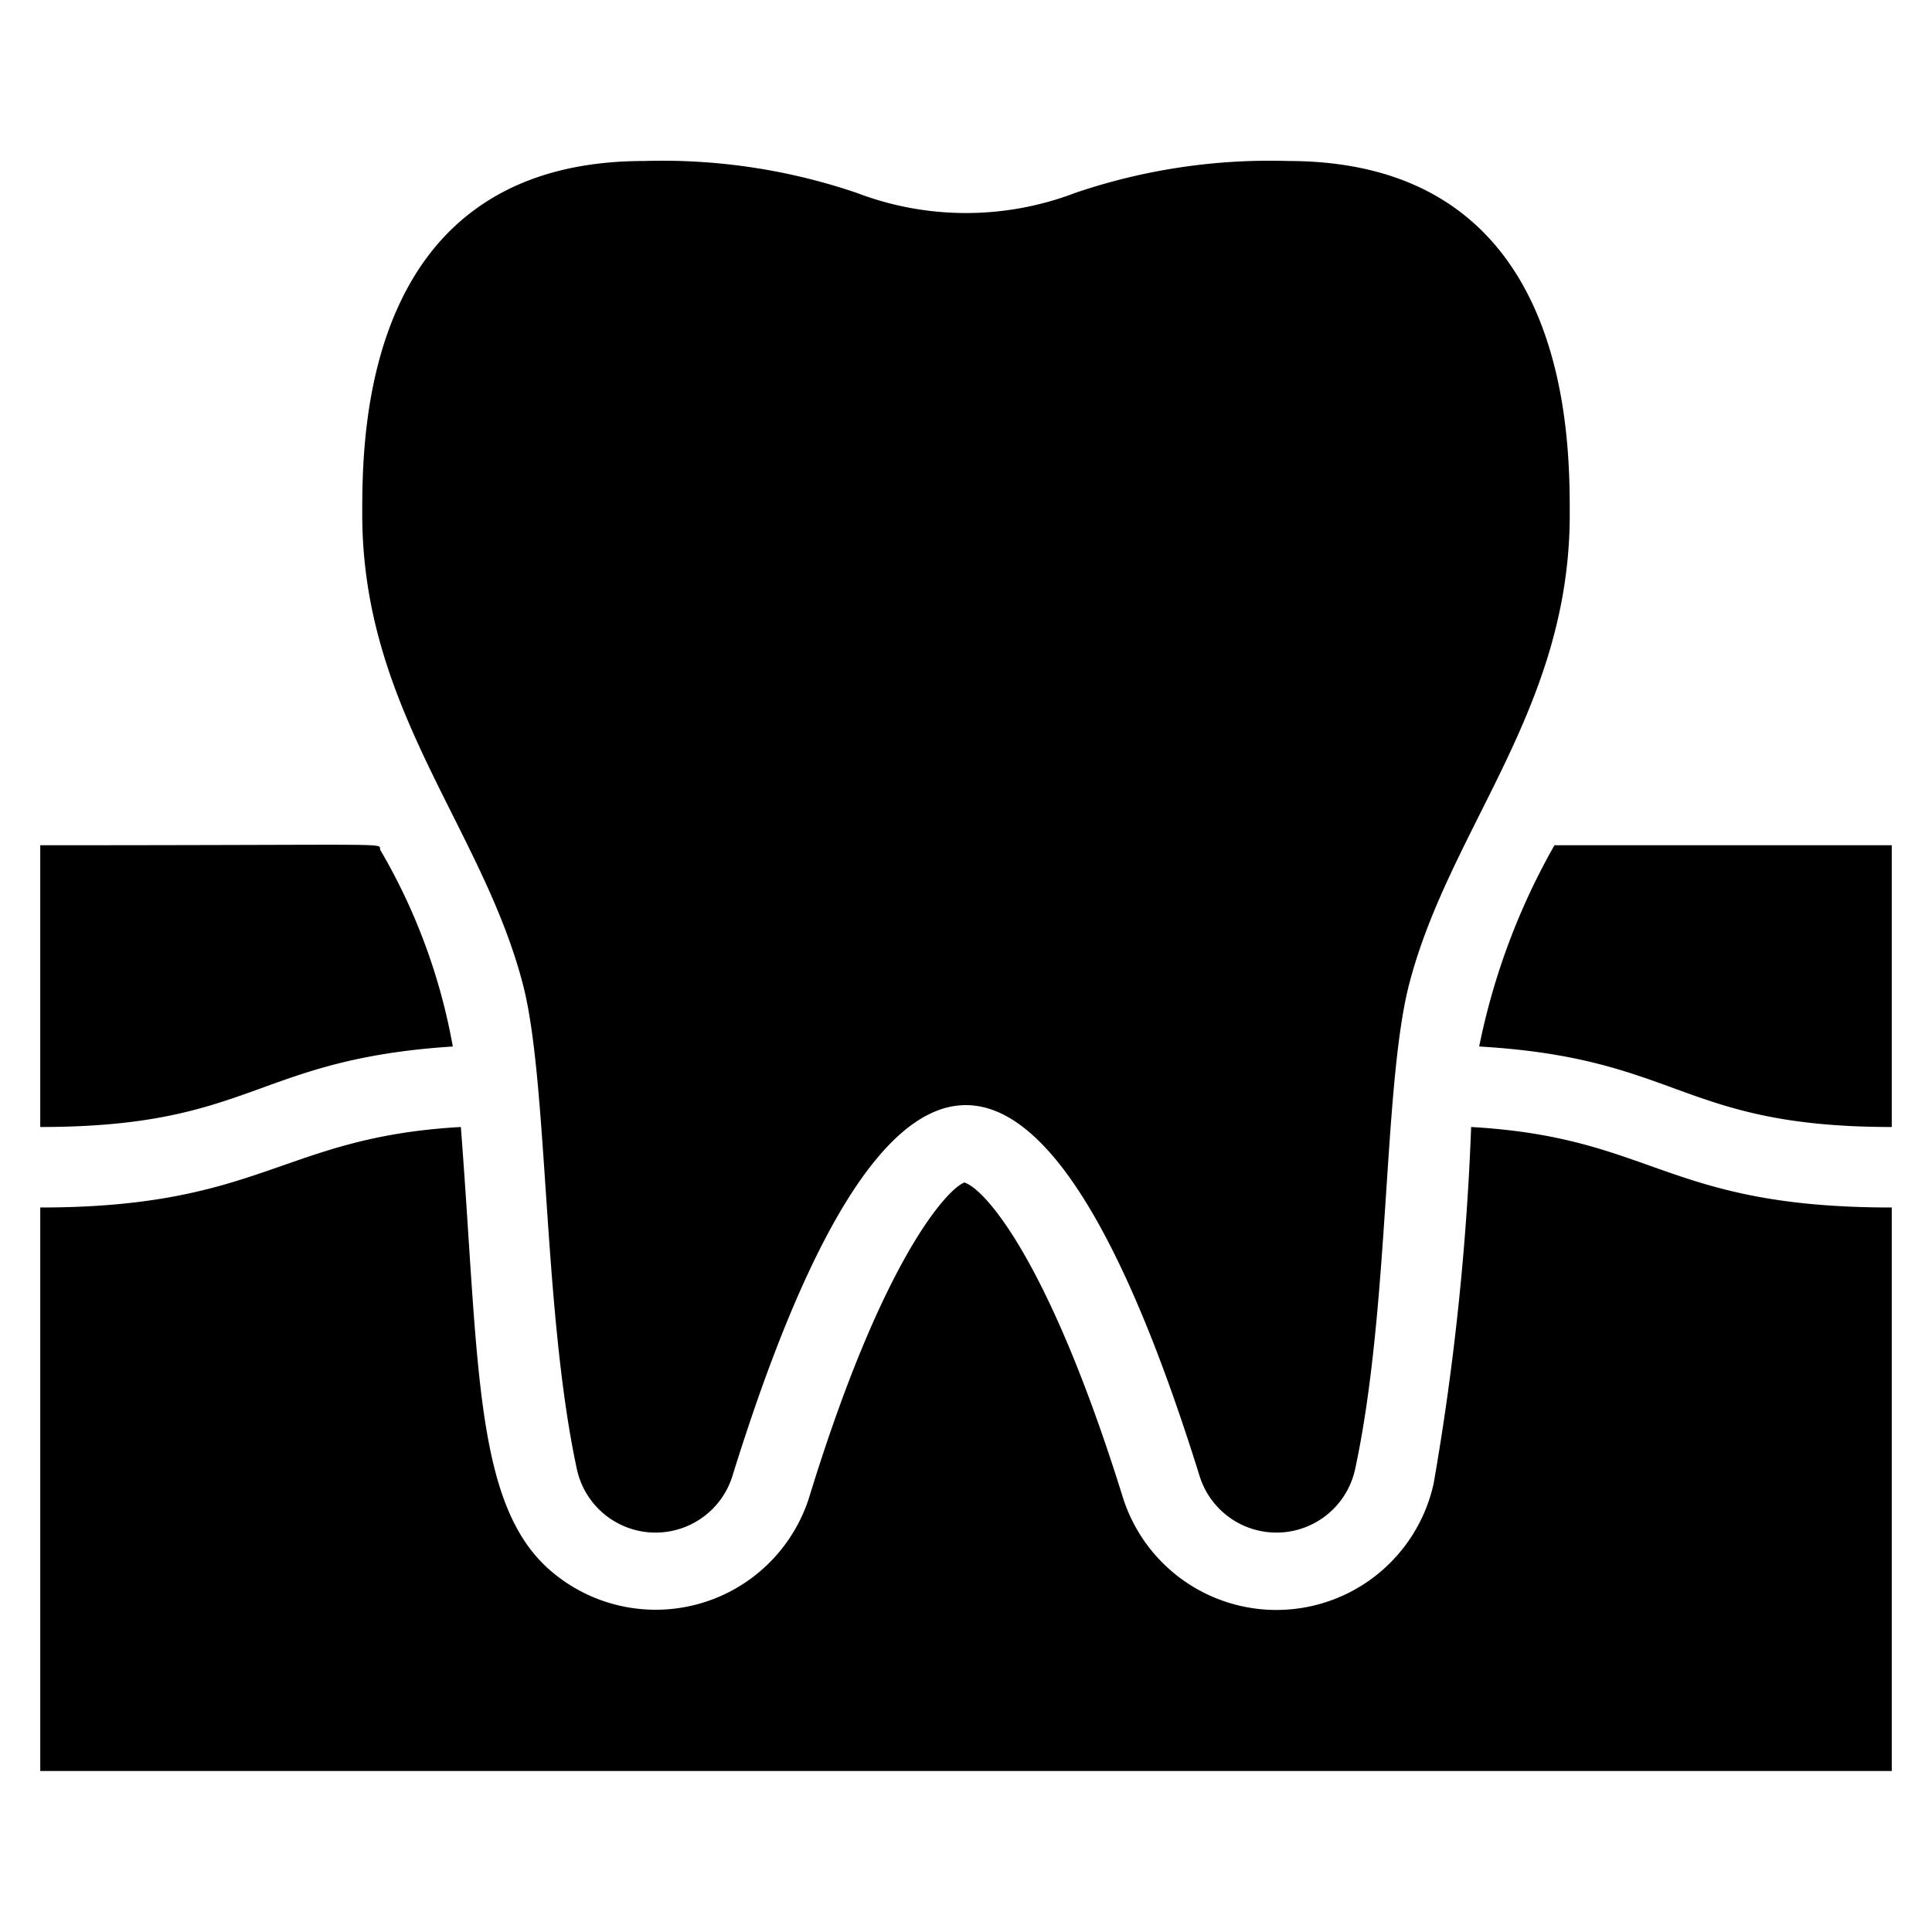 <svg height="512" viewBox="0 0 48 48" width="512" xmlns="http://www.w3.org/2000/svg"><g id="teeth_and_gums" data-name="teeth and gums"><path d="m11.25 26a14.81 14.81 0 0 0 -1.8-4.88c-.09-.19.79-.12-8.45-.12v7c5.3 0 5.3-1.68 10.25-2z"/><path d="m13 24.49c.62 2.42.49 8.09 1.33 12a2 2 0 0 0 3.87.17c3.73-12 7.69-12.54 11.6 0a2 2 0 0 0 3.87-.17c.86-4 .69-9.45 1.33-12 1-3.91 4-6.85 4-11.71 0-1.95 0-8.78-7-8.78a15 15 0 0 0 -5.28.79 7.61 7.61 0 0 1 -5.44 0 15 15 0 0 0 -5.28-.79c-7 0-7 6.83-7 8.78 0 4.86 3 7.8 4 11.71z"/><path d="m38.62 21a16.85 16.85 0 0 0 -1.87 5c5 .29 5 2 10.25 2v-7z"/><path d="m36.55 28a65.83 65.83 0 0 1 -.93 8.85 4 4 0 0 1 -7.73.33c-1.87-6-3.47-7.67-3.93-7.8-.38.13-2 1.78-3.85 7.8a4 4 0 0 1 -6.34 1.92c-2-1.61-1.86-5.13-2.32-11.1-4.45.25-4.92 2-10.45 2v14h46v-14c-5.63 0-5.89-1.74-10.45-2z"/></g></svg>